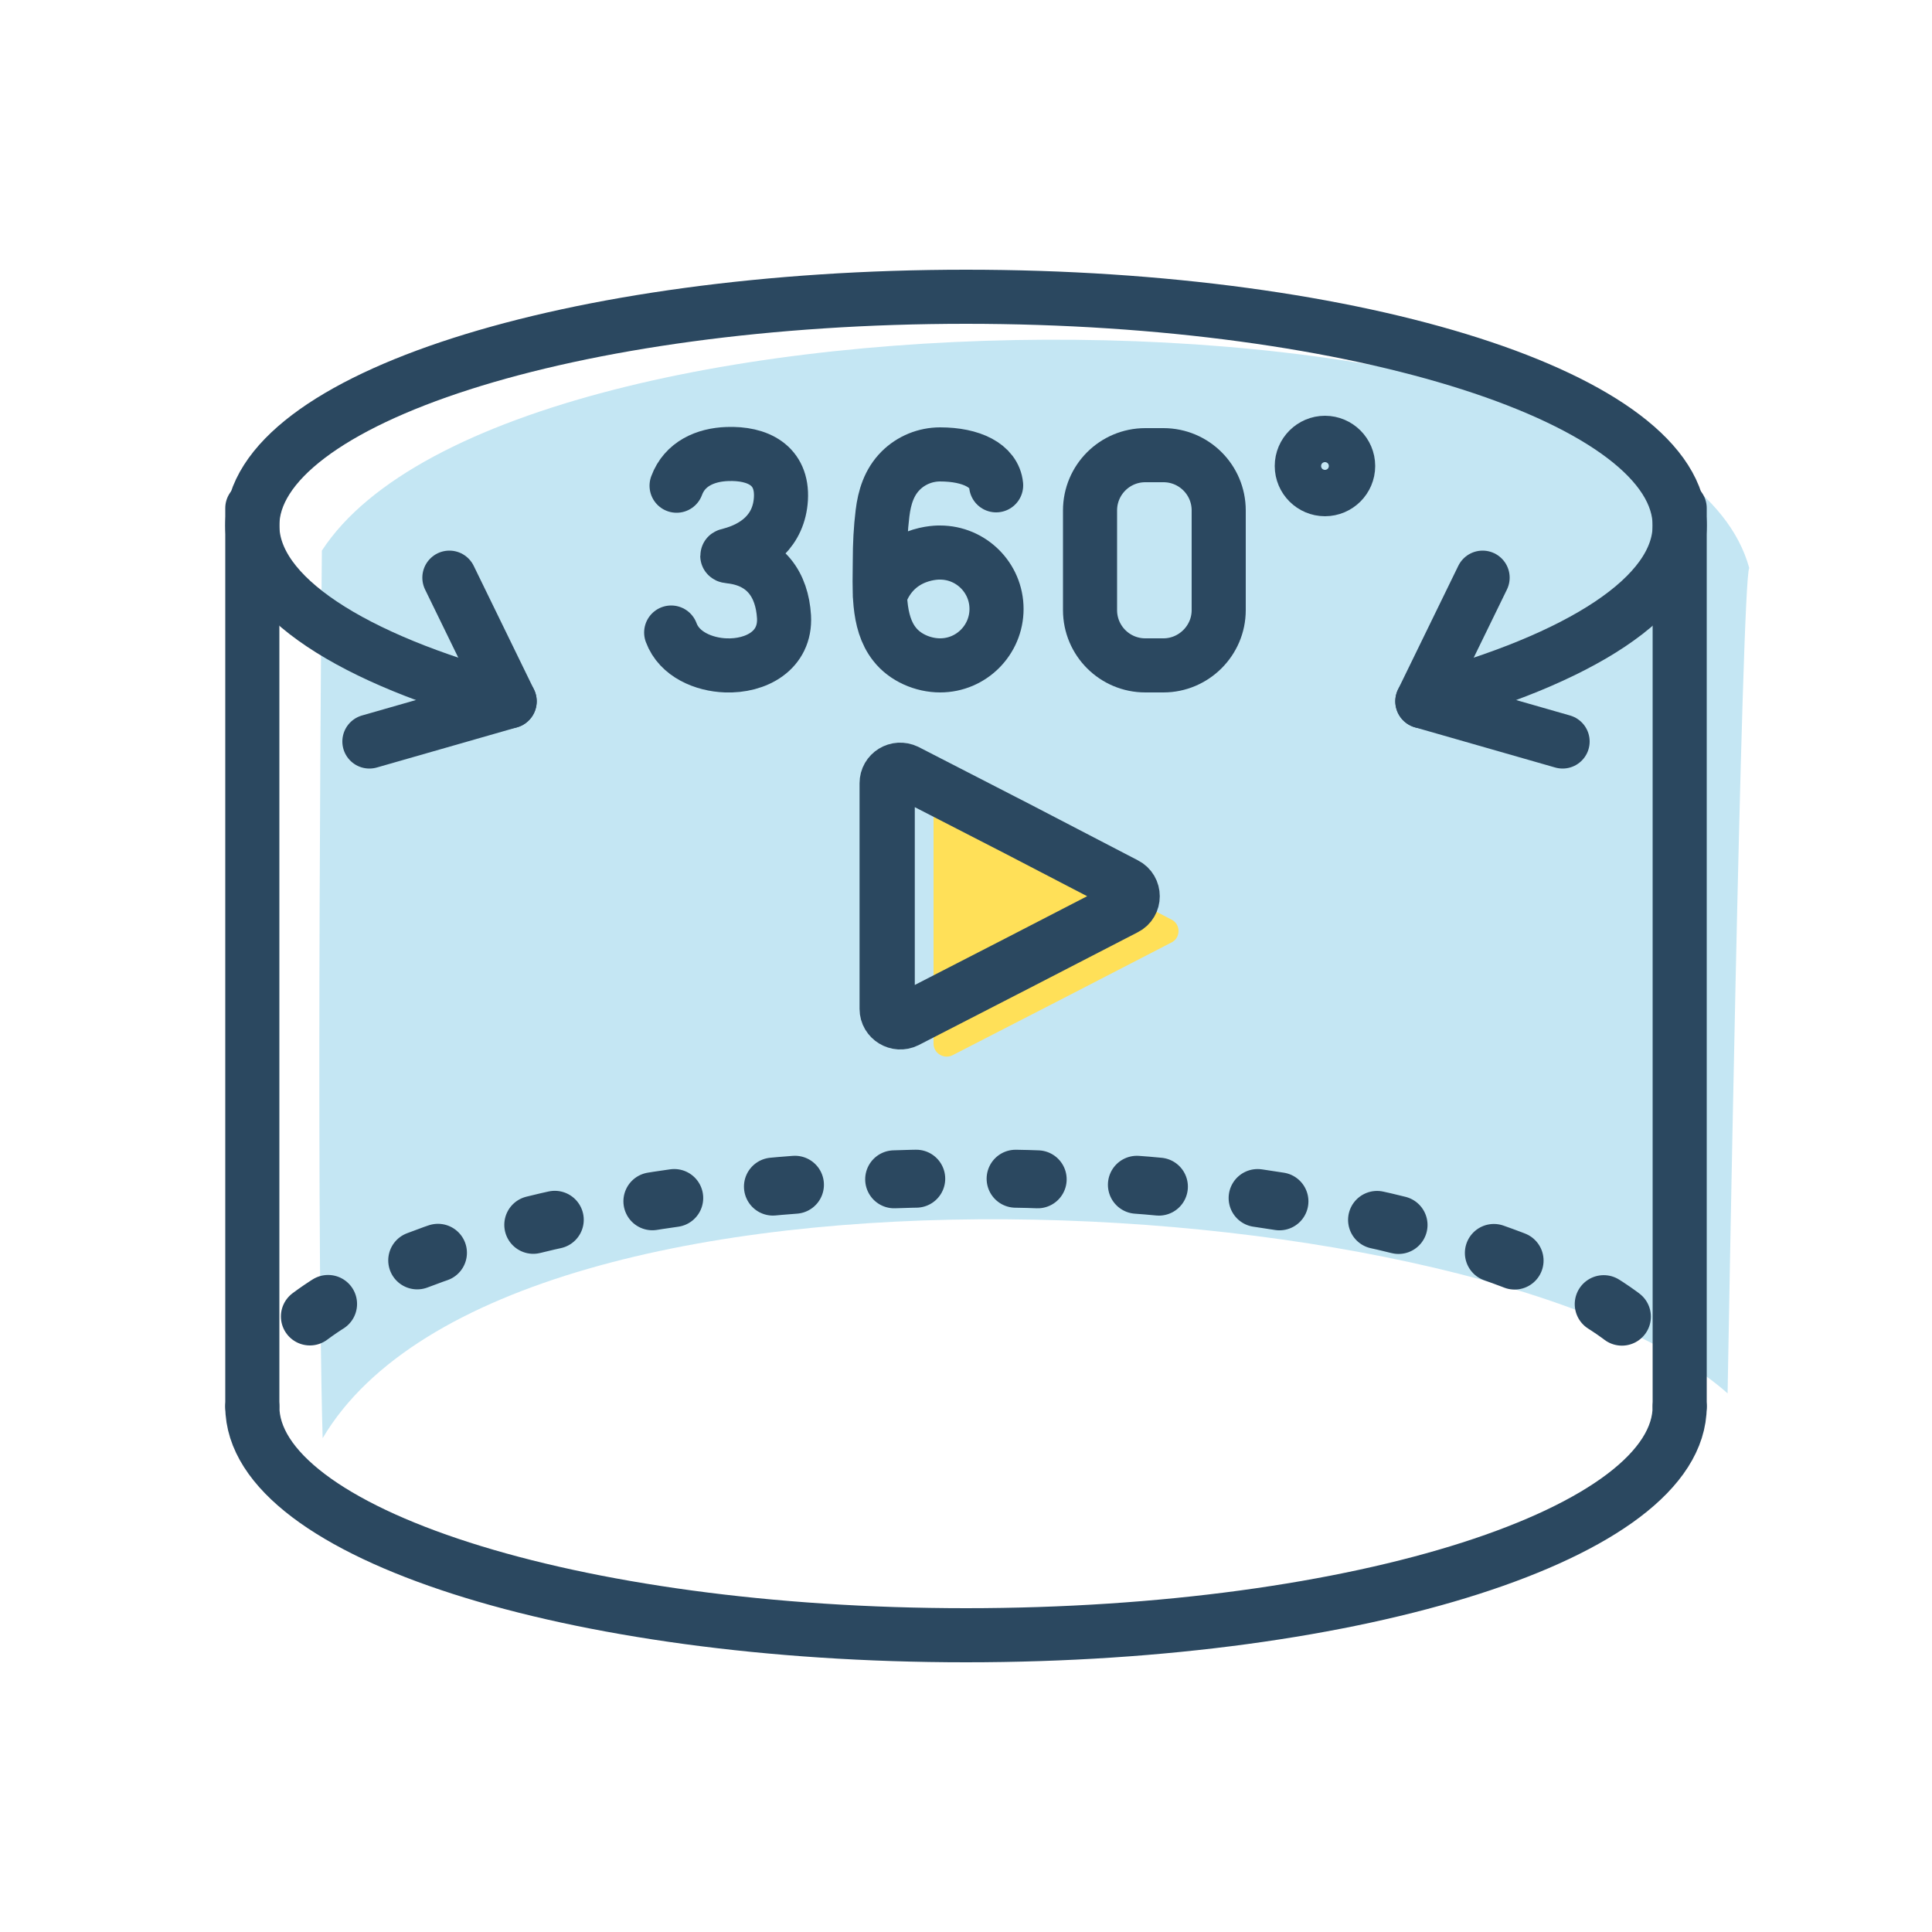 <?xml version="1.0" encoding="utf-8"?>
<!-- Generator: Adobe Illustrator 24.1.1, SVG Export Plug-In . SVG Version: 6.00 Build 0)  -->
<svg version="1.1" id="_x32_" xmlns="http://www.w3.org/2000/svg" xmlns:xlink="http://www.w3.org/1999/xlink" x="0px" y="0px"
	 viewBox="0 0 500 500" style="enable-background:new 0 0 500 500;" xml:space="preserve">
<style type="text/css">
	.st0{fill:#C4E6F3;}
	.st1{fill:#FFE058;}
	.st2{fill:none;stroke:#2B4860;stroke-width:14.296;stroke-linecap:round;stroke-linejoin:round;stroke-miterlimit:10;}
	.st3{fill:none;stroke:#2B4860;stroke-width:14;stroke-linecap:round;stroke-linejoin:round;stroke-miterlimit:10;}
	.st4{fill:none;stroke:#2B4860;stroke-width:15;stroke-linecap:round;stroke-linejoin:round;stroke-dasharray:5.715,25.719;}
</style>
<path class="st0" d="M83.3,142.5C131.8,68,431.7,70,452.7,147c-2,3-5.6,213.6-5.6,213.6c-61-54.1-315.4-69.9-363.6,11.6
	C81.7,308.2,83.3,142.5,83.3,142.5z"/>
<g>
	<path class="st1" d="M303.2,238c2.4,1.2,2.4,4.7,0,5.9l-27.9,14.4l-28.8,14.8c-2.2,1.1-4.9-0.5-4.9-3v-29.2v-29.2
		c0-2.5,2.6-4.1,4.9-3l28.8,14.8L303.2,238z"/>
	<path class="st2" d="M291.2,229c2.4,1.2,2.4,4.7,0,5.9l-27.9,14.4l-28.8,14.8c-2.2,1.1-4.9-0.5-4.9-3v-29.2v-29.2
		c0-2.5,2.6-4.1,4.9-3l28.8,14.8L291.2,229z"/>
	<path class="st3" d="M434.7,364c0,32.7-82.7,59.2-184.7,59.2S65.3,396.7,65.3,364"/>
	<g>
		<g>
			<path class="st4" d="M80.2,340.7c28.2-21.1,93.7-35.8,169.8-35.8c86.4,0,158.9,19,179.1,44.7"/>
		</g>
	</g>
	<g>
		<polyline class="st3" points="116.3,149.5 131.9,181.5 95.6,191.9 		"/>
		<polyline class="st3" points="383.7,149.5 368.1,181.5 404.4,191.9 		"/>
	</g>
	<line class="st3" x1="65.3" y1="131.5" x2="65.3" y2="364"/>
	<line class="st3" x1="434.7" y1="131.5" x2="434.7" y2="364"/>
	<g>
		<g>
			<path class="st3" d="M175.1,125.7c2.1-5.7,7.5-8,13.1-8.2c7.9-0.3,14.4,2.9,13.9,11.6c-0.5,8.2-6.3,12.7-13.2,14.5
				c-0.9,0.2-0.9,0.3,0,0.4c9.3,1,13.5,7.4,14,15.6c0.5,8.8-7.3,12.9-15.1,12.6c-5.6-0.2-12-2.8-14.1-8.5"/>
			<path class="st3" d="M315.4,157.9v-25.8c0-7.9-6.4-14.3-14.3-14.3h-4.7c-7.9,0-14.3,6.4-14.3,14.3v25.8c0,7.9,6.4,14.3,14.3,14.3
				h4.7C308.9,172.2,315.4,165.8,315.4,157.9z"/>
			<path class="st3" d="M257.8,125.6c-0.5-5.1-6.4-8-14.5-8c-3.8,0-7.5,1.5-10.2,4.2c-3,3-4.2,6.9-4.7,11c-0.5,4-0.7,8.2-0.7,12.2
				c0,6.9-0.8,15.9,3.8,21.7c2.7,3.5,7.4,5.5,11.8,5.5c8.1,0,14.6-6.6,14.6-14.6c0-8.1-6.6-14.6-14.6-14.6c0,0-11.5-0.5-15.6,11.1"
				/>
		</g>
		<path class="st3" d="M348.9,120.6c0,3.3-2.7,6-6,6c-3.3,0-6-2.7-6-6c0-3.3,2.7-6,6-6C346.2,114.6,348.9,117.3,348.9,120.6z"/>
	</g>
	<path class="st3" d="M368.1,181.5c40.7-10.9,66.6-27.2,66.6-45.5c0-32.7-82.7-59.2-184.7-59.2S65.3,103.3,65.3,136
		c0,18.3,25.9,34.6,66.6,45.5"/>
</g>
</svg>
